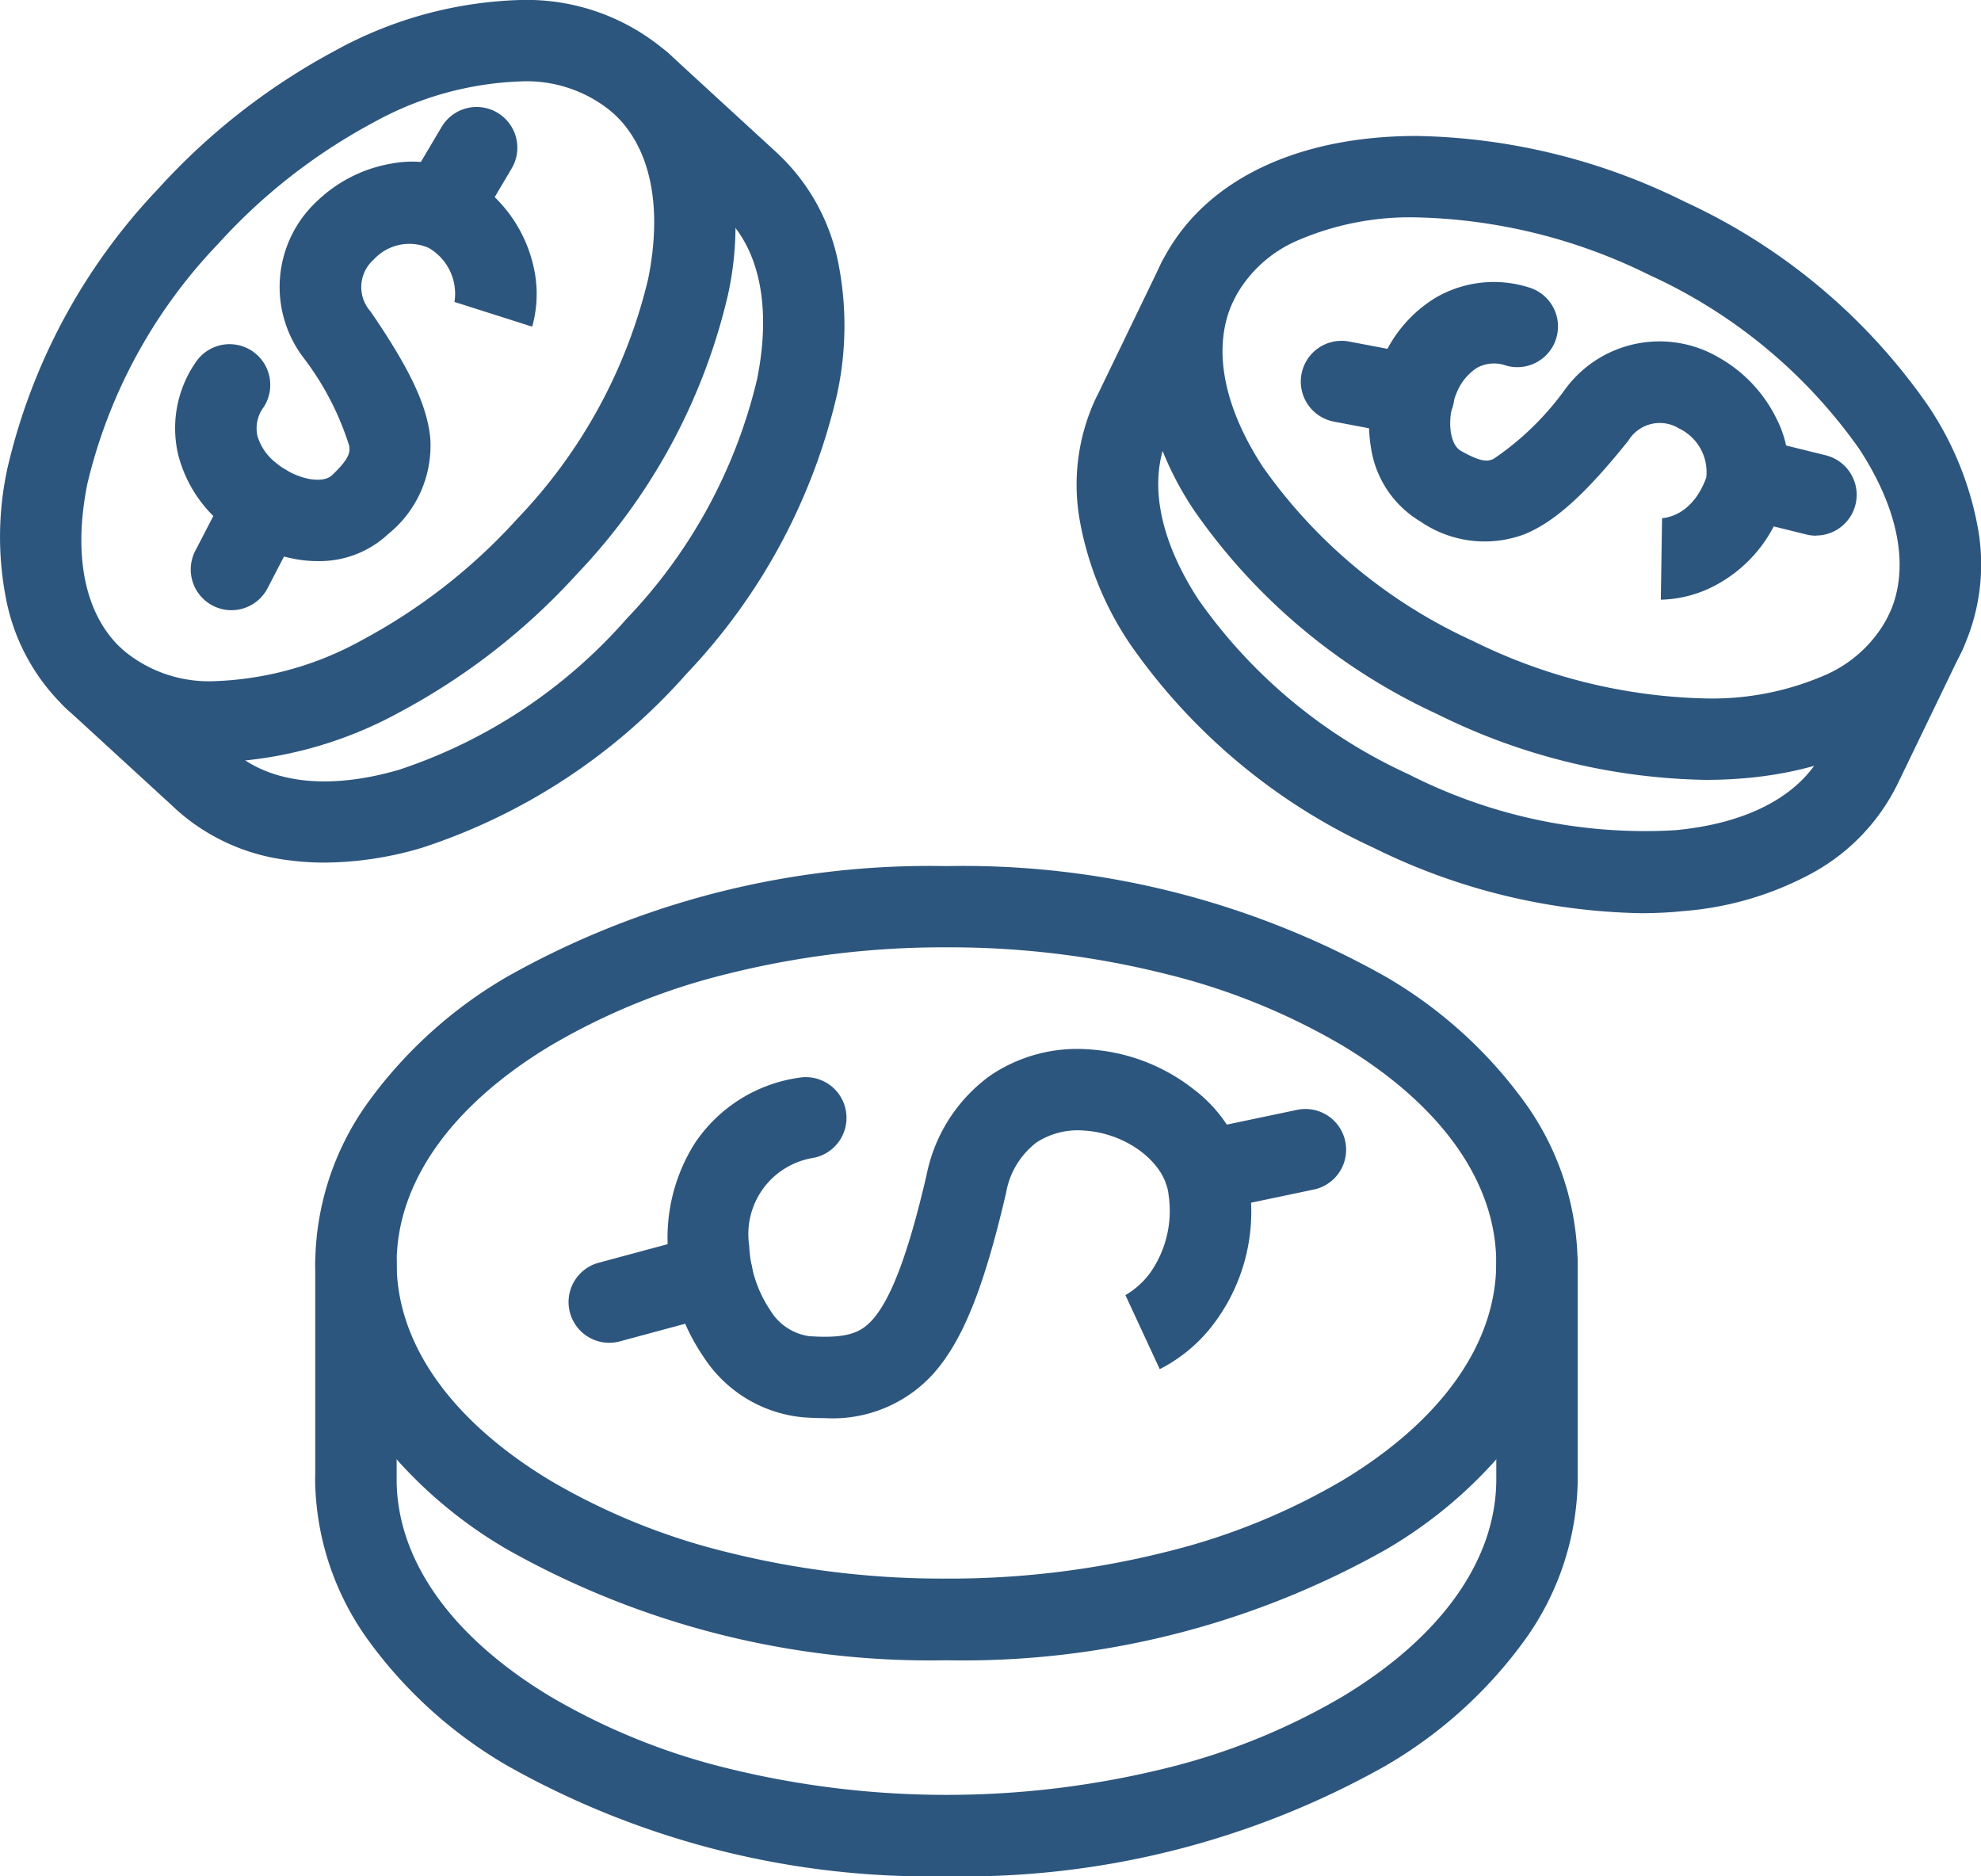 <?xml version="1.0" encoding="UTF-8"?>
<svg xmlns="http://www.w3.org/2000/svg" width="73.002" height="69.129" viewBox="0 0 73.002 69.129">
  <g id="Raggruppa_314" data-name="Raggruppa 314" transform="translate(-0.116 -0.116)">
    <g id="Raggruppa_9" data-name="Raggruppa 9" transform="translate(1.617 1.616)">
      <path id="Tracciato_19" data-name="Tracciato 19" d="M24.826,43.78c-.267,0-.53-.011-.787-.029a4.906,4.906,0,0,1-3.659-2.187,7.588,7.588,0,0,1-1.339-3.986,6.5,6.5,0,0,1,1-3.942,5.556,5.556,0,0,1,3.841-2.4,1.5,1.5,0,0,1,.494,2.959,2.844,2.844,0,0,0-2.34,3.237,4.621,4.621,0,0,0,.788,2.395,2,2,0,0,0,1.415.932c1.422.1,1.917-.138,2.334-.6.7-.781,1.336-2.48,2-5.347a5.948,5.948,0,0,1,2.342-3.652,5.72,5.72,0,0,1,3.665-.965,6.935,6.935,0,0,1,3.812,1.452,5.288,5.288,0,0,1,2.083,3.606,6.855,6.855,0,0,1-1.405,5.16,5.744,5.744,0,0,1-1.906,1.562L35.9,39.25l-.021.01a3.041,3.041,0,0,0,.932-.833,3.976,3.976,0,0,0,.678-2.878c-.119-1.181-1.539-2.264-3.1-2.363a2.791,2.791,0,0,0-1.766.437A2.977,2.977,0,0,0,31.5,35.486C30.681,39,29.9,40.938,28.807,42.159A5,5,0,0,1,24.826,43.78Z" transform="translate(4.073 6.969)" fill="#2d567e"></path>
      <path id="Ellisse_5" data-name="Ellisse 5" d="M21.76-1.5A31.722,31.722,0,0,1,37.921,2.56a16.635,16.635,0,0,1,5.117,4.6,10.275,10.275,0,0,1,1.982,5.97,10.275,10.275,0,0,1-1.982,5.97,16.635,16.635,0,0,1-5.117,4.6,31.722,31.722,0,0,1-16.161,4.06A31.722,31.722,0,0,1,5.6,23.691,16.635,16.635,0,0,1,.482,19.1,10.275,10.275,0,0,1-1.5,13.125,10.275,10.275,0,0,1,.482,7.155,16.635,16.635,0,0,1,5.6,2.56,31.722,31.722,0,0,1,21.76-1.5Zm0,26.251a32.8,32.8,0,0,0,8.1-.985,24.157,24.157,0,0,0,6.513-2.644c3.642-2.2,5.648-5.037,5.648-8s-2.006-5.8-5.648-8a24.157,24.157,0,0,0-6.513-2.644,32.8,32.8,0,0,0-8.1-.985,32.8,32.8,0,0,0-8.1.985A24.157,24.157,0,0,0,7.148,5.129c-3.642,2.2-5.648,5.037-5.648,8s2.006,5.8,5.648,8a24.157,24.157,0,0,0,6.513,2.644A32.8,32.8,0,0,0,21.76,24.751Z" transform="translate(11.616 31.91)" fill="#2d567e"></path>
      <path id="Tracciato_20" data-name="Tracciato 20" d="M31.984,59.342a31.719,31.719,0,0,1-16.168-4.065,16.647,16.647,0,0,1-5.117-4.6,10.278,10.278,0,0,1-1.982-5.971q0-.062.005-.123V36.749a1.5,1.5,0,0,1,3,0v7.962q0,.056,0,.111c.05,2.92,2.051,5.717,5.649,7.888a24.162,24.162,0,0,0,6.515,2.647,33.749,33.749,0,0,0,16.2,0,24.149,24.149,0,0,0,6.511-2.647c3.642-2.2,5.648-5.04,5.648-8q0-.044,0-.087V36.749a1.5,1.5,0,0,1,3,0v7.962q0,.048,0,.095a10.3,10.3,0,0,1-1.981,5.875,16.648,16.648,0,0,1-5.116,4.6A31.688,31.688,0,0,1,31.984,59.342Z" transform="translate(1.394 8.286)" fill="#2d567e"></path>
      <path id="Linea_2" data-name="Linea 2" d="M0,2.521a1.5,1.5,0,0,1-1.447-1.11A1.5,1.5,0,0,1-.39-.428L3.4-1.448A1.5,1.5,0,0,1,5.234-.39,1.5,1.5,0,0,1,4.176,1.448L.39,2.469A1.5,1.5,0,0,1,0,2.521Z" transform="translate(20.95 45.452)" fill="#2d567e"></path>
      <path id="Linea_3" data-name="Linea 3" d="M0,2.279A1.5,1.5,0,0,1-1.468,1.087,1.5,1.5,0,0,1-.308-.689L3.4-1.468A1.5,1.5,0,0,1,5.177-.308a1.5,1.5,0,0,1-1.16,1.776L.308,2.247A1.507,1.507,0,0,1,0,2.279Z" transform="translate(42.896 40.859)" fill="#2d567e"></path>
      <path id="Tracciato_21" data-name="Tracciato 21" d="M50.328,19.45H50.3l.046-3h-.036c.19-.007,1.161-.113,1.665-1.5a1.781,1.781,0,0,0-1-1.806,1.352,1.352,0,0,0-1.866.441c-1.6,1.994-2.714,2.994-3.833,3.454a4.178,4.178,0,0,1-3.827-.464,3.822,3.822,0,0,1-1.837-2.77,5.674,5.674,0,0,1,.392-3.12,4.914,4.914,0,0,1,1.985-2.353,4.263,4.263,0,0,1,3.456-.384,1.5,1.5,0,0,1-.843,2.879,1.308,1.308,0,0,0-1.082.084,1.979,1.979,0,0,0-.754.944c-.361.851-.282,1.857.166,2.111.808.459,1.009.377,1.2.3a10.493,10.493,0,0,0,2.636-2.56,4.312,4.312,0,0,1,5.677-1.173,5.225,5.225,0,0,1,2.111,2.234,4.089,4.089,0,0,1,.231,3.213,5.156,5.156,0,0,1-2.645,3.028A4.478,4.478,0,0,1,50.328,19.45Z" transform="translate(9.402 1.144)" fill="#2d567e"></path>
      <path id="Tracciato_22" data-name="Tracciato 22" d="M53.68,27.2A23.03,23.03,0,0,1,43.8,24.781,22.185,22.185,0,0,1,34.852,17.3,11.854,11.854,0,0,1,33,12.762a7.5,7.5,0,0,1,.6-4.552c1.453-3.009,4.893-4.734,9.439-4.734A23.028,23.028,0,0,1,52.914,5.9a22.2,22.2,0,0,1,8.944,7.481,11.854,11.854,0,0,1,1.857,4.538,7.5,7.5,0,0,1-.6,4.552C61.666,25.478,58.225,27.2,53.68,27.2ZM43.031,6.476a10.442,10.442,0,0,0-4.366.843,4.737,4.737,0,0,0-2.372,2.2c-.806,1.67-.426,3.852,1.071,6.147A19.166,19.166,0,0,0,45.1,22.079,20.309,20.309,0,0,0,53.68,24.2a10.439,10.439,0,0,0,4.365-.843,4.739,4.739,0,0,0,2.372-2.2c.806-1.669.426-3.852-1.072-6.146A19.177,19.177,0,0,0,51.61,8.6,20.307,20.307,0,0,0,43.031,6.476Z" transform="translate(7.671 0.033)" fill="#2d567e"></path>
      <path id="Tracciato_23" data-name="Tracciato 23" d="M51.78,31.311a23.105,23.105,0,0,1-9.865-2.42,22.191,22.191,0,0,1-8.946-7.485,11.863,11.863,0,0,1-1.857-4.54,7.5,7.5,0,0,1,.6-4.552q.022-.046.047-.089l2.327-4.816a1.5,1.5,0,1,1,2.7,1.3l-2.371,4.908q-.019.038-.039.075c-.757,1.66-.365,3.811,1.109,6.071A19.172,19.172,0,0,0,43.22,26.19a19.152,19.152,0,0,0,9.835,2.063c2.728-.255,4.675-1.315,5.481-2.984q.015-.032.032-.063l2.338-4.844a1.5,1.5,0,1,1,2.7,1.3l-2.37,4.908q-.018.036-.037.072a7.514,7.514,0,0,1-3.159,3.224,11.865,11.865,0,0,1-4.709,1.369C52.826,31.288,52.307,31.311,51.78,31.311Z" transform="translate(7.182 0.834)" fill="#2d567e"></path>
      <path id="Linea_4" data-name="Linea 4" d="M2.64,2a1.508,1.508,0,0,1-.28-.026l-2.638-.5a1.5,1.5,0,0,1-1.2-1.752,1.5,1.5,0,0,1,1.752-1.2l2.638.5A1.5,1.5,0,0,1,2.64,2Z" transform="translate(47.939 12.561)" fill="#2d567e"></path>
      <path id="Linea_5" data-name="Linea 5" d="M2.519,2.124a1.5,1.5,0,0,1-.362-.044L-.361,1.456a1.5,1.5,0,0,1-1.1-1.817,1.5,1.5,0,0,1,1.817-1.1l2.518.624a1.5,1.5,0,0,1-.359,2.956Z" transform="translate(62.906 16.112)" fill="#2d567e"></path>
      <path id="Tracciato_24" data-name="Tracciato 24" d="M9.875,18.944a4.652,4.652,0,0,1-.576-.036,5.672,5.672,0,0,1-2.874-1.273,4.915,4.915,0,0,1-1.682-2.579,4.265,4.265,0,0,1,.628-3.422A1.5,1.5,0,1,1,7.886,13.27a1.309,1.309,0,0,0-.231,1.062,1.98,1.98,0,0,0,.687.995c.71.59,1.7.8,2.067.449.674-.642.652-.859.632-1.068a10.488,10.488,0,0,0-1.691-3.261,4.311,4.311,0,0,1,.513-5.775,5.224,5.224,0,0,1,2.747-1.377A4.088,4.088,0,0,1,15.754,5a5.155,5.155,0,0,1,2.137,3.406,4.433,4.433,0,0,1-.111,1.9l-2.859-.909s0,.012-.01.035A1.948,1.948,0,0,0,13.957,7.4a1.78,1.78,0,0,0-2.016.434,1.352,1.352,0,0,0-.116,1.914c1.447,2.111,2.084,3.462,2.2,4.666a4.18,4.18,0,0,1-1.547,3.53A3.706,3.706,0,0,1,9.875,18.944Z" transform="translate(0.33 0.229)" fill="#2d567e"></path>
      <path id="Tracciato_25" data-name="Tracciato 25" d="M18.666-.5a7.912,7.912,0,0,1,5.466,1.964A7.5,7.5,0,0,1,26.37,5.473a11.855,11.855,0,0,1-.047,4.9,22.19,22.19,0,0,1-5.544,10.257,24.247,24.247,0,0,1-6.546,5.106,15.012,15.012,0,0,1-6.8,1.855A7.912,7.912,0,0,1,1.97,25.63,7.5,7.5,0,0,1-.267,21.621a11.855,11.855,0,0,1,.047-4.9A22.2,22.2,0,0,1,5.324,6.46,24.248,24.248,0,0,1,11.87,1.355,15.014,15.014,0,0,1,18.666-.5ZM7.437,24.595a12.037,12.037,0,0,0,5.411-1.516,21.219,21.219,0,0,0,5.721-4.473,19.171,19.171,0,0,0,4.814-8.824c.543-2.685.089-4.854-1.277-6.106A4.912,4.912,0,0,0,18.666,2.5a12.038,12.038,0,0,0-5.411,1.516A21.22,21.22,0,0,0,7.535,8.488a19.176,19.176,0,0,0-4.814,8.824C2.178,20,2.632,22.166,4,23.419A4.912,4.912,0,0,0,7.437,24.595Z" transform="translate(-1 -1)" fill="#2d567e"></path>
      <path id="Tracciato_26" data-name="Tracciato 26" d="M11.05,30.957a9.874,9.874,0,0,1-1.289-.083,7.5,7.5,0,0,1-4.187-1.883q-.033-.03-.064-.062l-3.95-3.623A1.5,1.5,0,1,1,3.589,23.1l4.016,3.684.054.052c1.37,1.209,3.546,1.456,6.139.7a19.169,19.169,0,0,0,8.38-5.559,19.151,19.151,0,0,0,4.81-8.824c.542-2.686.088-4.855-1.278-6.108l-.053-.051L21.7,3.351a1.5,1.5,0,1,1,2.028-2.211L27.74,4.824q.03.028.059.057a7.512,7.512,0,0,1,2.177,3.952,11.862,11.862,0,0,1-.046,4.9A22.17,22.17,0,0,1,24.39,24a22.188,22.188,0,0,1-9.746,6.41A12.784,12.784,0,0,1,11.05,30.957Z" transform="translate(-0.591 -0.676)" fill="#2d567e"></path>
      <path id="Linea_6" data-name="Linea 6" d="M0,3.883a1.493,1.493,0,0,1-.69-.169,1.5,1.5,0,0,1-.64-2.022L-.094-.691a1.5,1.5,0,0,1,2.022-.64A1.5,1.5,0,0,1,2.568.691L1.331,3.074A1.5,1.5,0,0,1,0,3.883Z" transform="translate(7.027 17.099)" fill="#2d567e"></path>
      <path id="Linea_7" data-name="Linea 7" d="M0,3.731a1.493,1.493,0,0,1-.764-.21A1.5,1.5,0,0,1-1.29,1.466L.032-.765A1.5,1.5,0,0,1,2.088-1.29,1.5,1.5,0,0,1,2.613.765L1.29,3A1.5,1.5,0,0,1,0,3.731Z" transform="translate(14.741 3.942)" fill="#2d567e"></path>
    </g>
  </g>
</svg>
